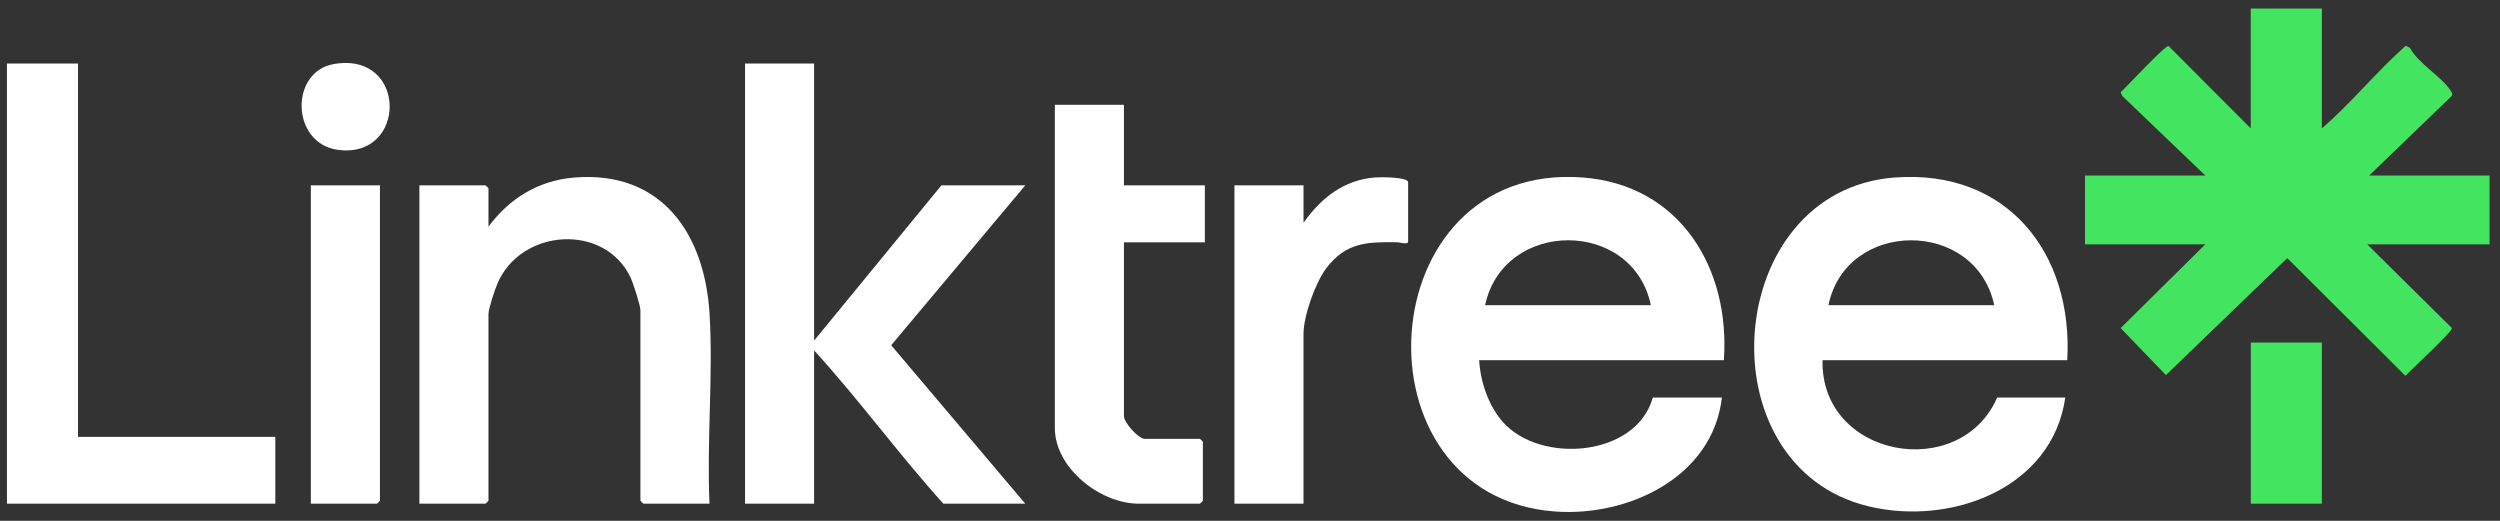 <svg width="144" height="30" viewBox="0 0 144 30" fill="none" xmlns="http://www.w3.org/2000/svg">
<rect x="0" y="0" width="144" height="30" fill="#333333" stroke="none"/>
<g clip-path="url(#clip0_39_527)">
<path d="M0.4 3.66H4.492V25.163H15.859V29.012H0.4V3.66Z" fill="white"/>
<path d="M133.737 0.49V7.395C135.45 5.92 136.895 4.115 138.568 2.636L138.803 2.746C139.293 3.66 140.602 4.392 141.131 5.182C141.205 5.292 141.278 5.361 141.233 5.512L136.465 10.111H143.399V14.072H136.351L141.23 18.898C141.267 19.102 138.874 21.298 138.551 21.646L131.746 14.866L124.757 21.605L122.149 18.898L127.028 14.072H120.095V10.111H127.028L122.247 5.531L122.148 5.316C122.491 5.004 124.703 2.612 124.909 2.649L129.642 7.394V0.49H133.734H133.737Z" fill="#43E560"/>
<path d="M91.166 10.224C78.827 9.29 77.752 28.6 89.577 29.463C93.819 29.772 98.665 27.459 99.181 22.899H95.203C94.25 26.319 88.728 26.747 86.567 24.31C85.741 23.38 85.269 21.987 85.2 20.749H99.294C99.671 15.475 96.786 10.65 91.166 10.224ZM85.541 17.58C86.61 12.596 94.053 12.589 95.089 17.58H85.541Z" fill="white"/>
<path d="M109.129 10.225C99.222 10.973 98.063 26.848 107.613 29.161C112.353 30.309 118.206 28.152 118.961 22.899H115.038C112.89 27.806 104.855 26.364 104.978 20.749H119.074C119.42 14.593 115.631 9.734 109.129 10.225ZM105.319 17.58C106.331 12.618 113.794 12.572 114.869 17.58H105.319Z" fill="white"/>
<path d="M46.892 3.66V19.618L54.224 10.677H59.055L51.333 19.886L59.055 29.012H54.337C51.756 26.156 49.482 23.017 46.892 20.184V29.012H42.914V3.66H46.892Z" fill="white"/>
<path d="M40.867 29.012H37.059C37.047 29.012 36.889 28.854 36.889 28.843V17.865C36.889 17.613 36.476 16.325 36.343 16.033C34.875 12.83 30.007 13.138 28.65 16.339C28.505 16.683 28.136 17.775 28.136 18.091V28.843C28.136 28.855 27.978 29.012 27.965 29.012H24.158V10.677H27.965C27.978 10.677 28.136 10.835 28.136 10.846V13.053C29.346 11.426 31.011 10.394 33.082 10.226C38.137 9.816 40.596 13.494 40.871 18.085C41.085 21.65 40.702 25.426 40.867 29.012Z" fill="white"/>
<path d="M64.739 6.036V10.677H69.399V13.958H64.739V23.975C64.739 24.345 65.582 25.277 65.932 25.277H69.115C69.127 25.277 69.286 25.435 69.286 25.446V28.842C69.286 28.854 69.127 29.011 69.115 29.011H65.591C63.367 29.011 60.759 26.957 60.759 24.653V6.036H64.737H64.739Z" fill="white"/>
<path d="M75.083 29.012H71.105V10.677H75.083V12.827C76.101 11.403 77.402 10.355 79.228 10.22C79.484 10.2 81.108 10.181 81.108 10.507V13.903C81.108 14.127 80.643 13.956 80.489 13.954C78.746 13.928 77.53 13.957 76.399 15.441C75.769 16.269 75.082 18.199 75.082 19.222V29.012H75.083Z" fill="white"/>
<path d="M21.884 10.677V28.842C21.884 28.854 21.725 29.011 21.713 29.011H17.905V10.677H21.884Z" fill="white"/>
<path d="M133.737 19.731H129.645V29.012H133.737V19.731Z" fill="#43E560"/>
<path d="M19.24 3.687C23.5 2.961 23.457 9.185 19.449 8.629C16.762 8.257 16.675 4.123 19.24 3.687Z" fill="white"/>
</g>
<defs>
<clipPath id="clip0_39_527">
<rect width="143" height="29" fill="white" transform="translate(0.4 0.49)"/>
</clipPath>
</defs>
</svg>
